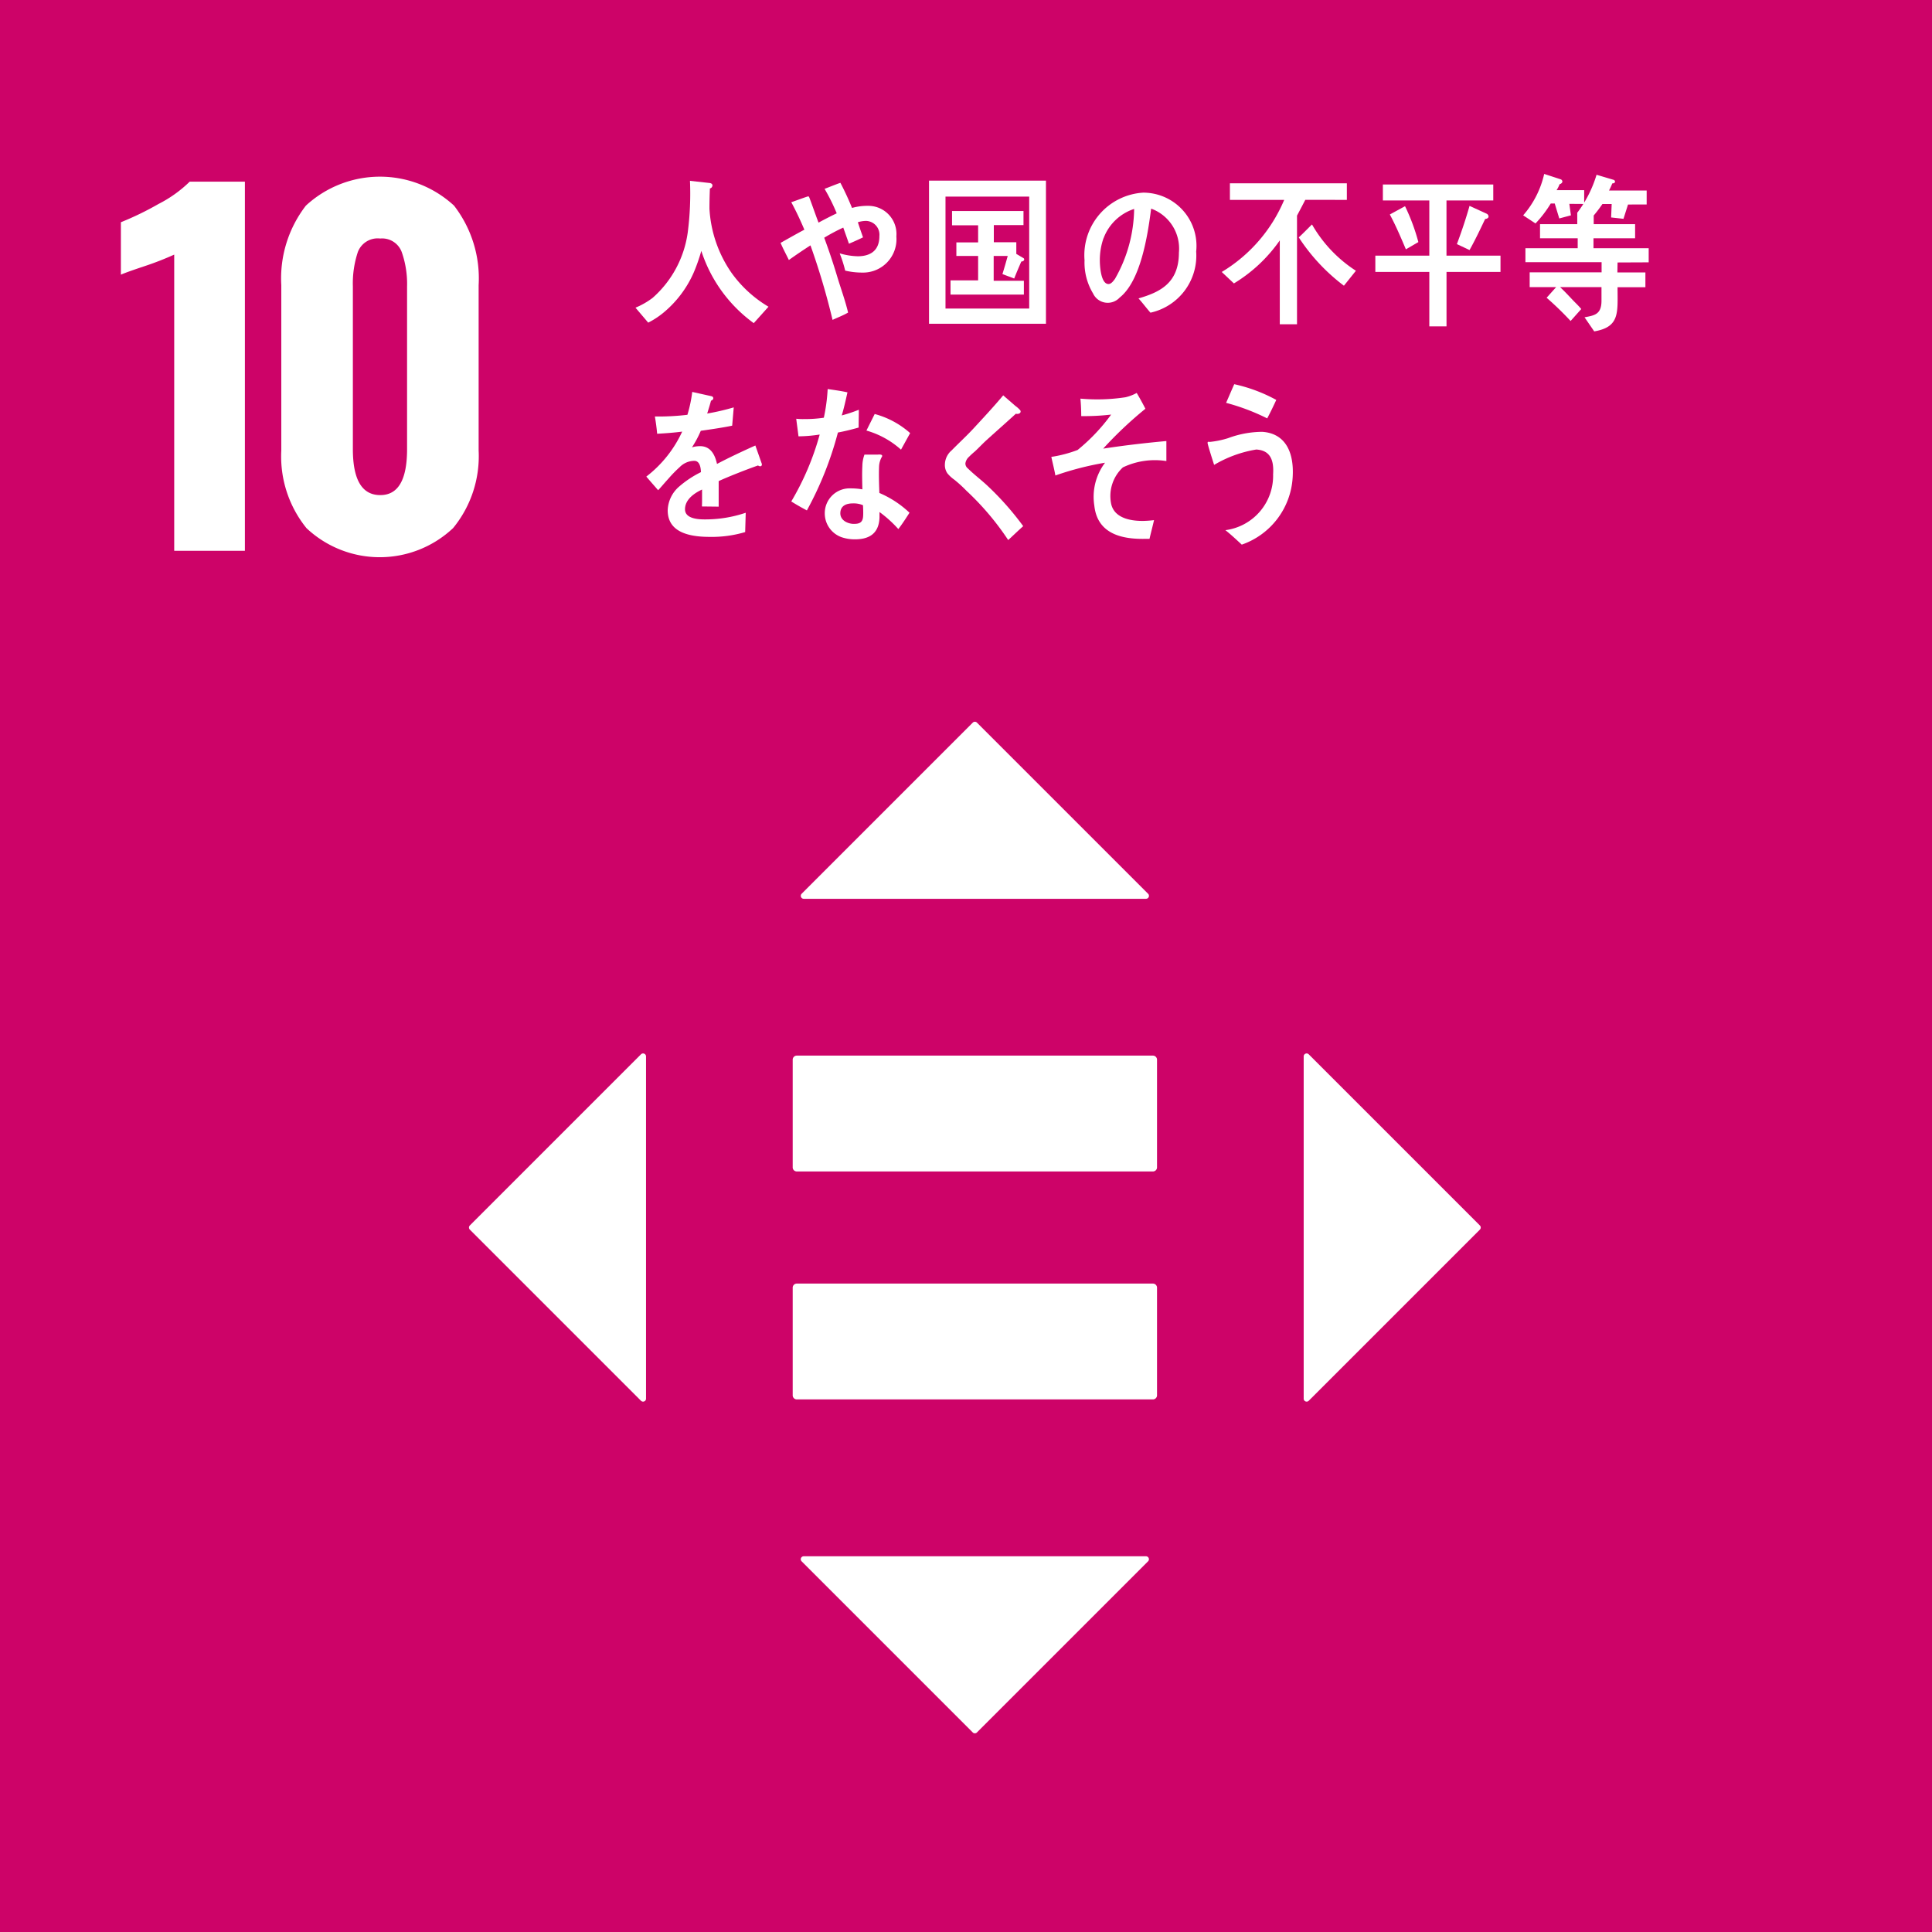 <svg xmlns="http://www.w3.org/2000/svg" width="70" height="70" viewBox="0 0 70 70">
  <g id="グループ_6650" data-name="グループ 6650" transform="translate(0 0.415)">
    <rect id="長方形_14996" data-name="長方形 14996" width="70" height="70" transform="translate(0 -0.415)" fill="#cd0368"/>
    <g id="グループ_6546" data-name="グループ 6546" transform="translate(4.38 5.986)">
      <path id="パス_14258" data-name="パス 14258" d="M616.51,417.069a10.974,10.974,0,0,1-1.057.413q-.693.231-.875.314v-1.9a10.932,10.932,0,0,0,1.362-.661,4.584,4.584,0,0,0,1.131-.809h2V427.8H616.51Z" transform="translate(-614.578 -414.245)" fill="#fff"/>
      <path id="パス_14259" data-name="パス 14259" d="M629.111,426.74a4.126,4.126,0,0,1-.916-2.815v-5.994a4.309,4.309,0,0,1,.891-2.881,3.957,3.957,0,0,1,5.367,0,4.306,4.306,0,0,1,.892,2.881v5.994a4.109,4.109,0,0,1-.924,2.807,3.873,3.873,0,0,1-5.309.008Zm3.641-2.864V417.98a3.492,3.492,0,0,0-.19-1.238.757.757,0,0,0-.784-.5.768.768,0,0,0-.809.487,3.614,3.614,0,0,0-.181,1.246v5.895q0,1.668.991,1.668Q632.752,425.543,632.752,423.875Z" transform="translate(-622.383 -414.001)" fill="#fff"/>
    </g>
    <g id="グループ_6574" data-name="グループ 6574" transform="translate(16.992 25.732)">
      <g id="グループ_6572" data-name="グループ 6572" transform="translate(11.729 12.1)">
        <path id="パス_14329" data-name="パス 14329" d="M684.663,507.967H671.745a.149.149,0,0,0-.14.157v3.882a.149.149,0,0,0,.14.157h12.918a.149.149,0,0,0,.142-.157v-3.882a.149.149,0,0,0-.142-.157" transform="translate(-671.605 -499.707)" fill="#fff"/>
        <path id="パス_14330" data-name="パス 14330" d="M684.663,488.614H671.745a.149.149,0,0,0-.14.157v3.882a.149.149,0,0,0,.14.158h12.918a.149.149,0,0,0,.142-.158v-3.882a.149.149,0,0,0-.142-.157" transform="translate(-671.605 -488.614)" fill="#fff"/>
      </g>
      <g id="グループ_6573" data-name="グループ 6573" transform="translate(0 0)">
        <path id="パス_14331" data-name="パス 14331" d="M684.873,466.5l-6.2-6.2a.107.107,0,0,0-.151,0l-6.2,6.2a.107.107,0,0,0,.076.183h12.4A.107.107,0,0,0,684.873,466.5Z" transform="translate(-660.268 -460.265)" fill="#fff"/>
        <path id="パス_14332" data-name="パス 14332" d="M715.164,501.012l6.2-6.2a.107.107,0,0,0,0-.152l-6.2-6.2a.107.107,0,0,0-.183.076v12.4A.107.107,0,0,0,715.164,501.012Z" transform="translate(-684.738 -476.407)" fill="#fff"/>
        <path id="パス_14333" data-name="パス 14333" d="M672.321,531.3l6.2,6.2a.107.107,0,0,0,.151,0l6.2-6.2a.107.107,0,0,0-.076-.183H672.4A.107.107,0,0,0,672.321,531.3Z" transform="translate(-660.268 -500.877)" fill="#fff"/>
        <path id="パス_14334" data-name="パス 14334" d="M650.357,488.46l-6.2,6.2a.107.107,0,0,0,0,.152l6.2,6.2a.107.107,0,0,0,.183-.076v-12.4A.107.107,0,0,0,650.357,488.46Z" transform="translate(-644.125 -476.407)" fill="#fff"/>
      </g>
    </g>
    <g id="グループ_6588" data-name="グループ 6588" transform="translate(23.023 5.888)">
      <path id="パス_14477" data-name="パス 14477" d="M662.542,419.51a5.209,5.209,0,0,1-1.9-2.619,6.454,6.454,0,0,1-.277.79,3.938,3.938,0,0,1-1.117,1.468,2.99,2.99,0,0,1-.53.343l-.461-.542a2.813,2.813,0,0,0,.619-.354,3.86,3.86,0,0,0,1.273-2.364,10.957,10.957,0,0,0,.082-1.878l.715.079c.041.005.1.029.1.089a.121.121,0,0,1-.093.109c-.01.247-.016.487-.016.733a4.513,4.513,0,0,0,.8,2.324,4.409,4.409,0,0,0,1.339,1.227Z" transform="translate(-658.255 -414.105)" fill="#fff"/>
      <path id="パス_14478" data-name="パス 14478" d="M673.53,417.78a2.659,2.659,0,0,1-.611-.071,4.568,4.568,0,0,0-.2-.626,2.488,2.488,0,0,0,.655.106c.4,0,.784-.158.784-.732a.5.5,0,0,0-.48-.549,1.01,1.01,0,0,0-.3.048c.059.183.123.366.187.548-.171.083-.344.16-.51.231-.069-.2-.137-.39-.206-.585a6.881,6.881,0,0,0-.69.367c.168.455.325.921.465,1.388.132.443.294.875.4,1.324-.182.106-.372.176-.563.265a25.9,25.9,0,0,0-.8-2.7c-.263.17-.528.348-.783.531-.1-.207-.21-.408-.3-.621.284-.16.573-.325.862-.478-.143-.337-.3-.675-.475-.995.073-.022.578-.211.611-.211s.035.023.05.058c.112.294.215.6.327.892.22-.119.435-.23.659-.337a6.993,6.993,0,0,0-.44-.887c.19-.071.382-.153.573-.218a10,10,0,0,1,.421.91,2.081,2.081,0,0,1,.6-.076,1.02,1.02,0,0,1,1.007,1.109A1.21,1.21,0,0,1,673.53,417.78Z" transform="translate(-665.319 -414.207)" fill="#fff"/>
      <path id="パス_14479" data-name="パス 14479" d="M683.177,419.525v-5.186h4.237v5.186Zm3.63-4.608h-3.033v4.056h3.033Zm-2.851,3.551v-.516h1v-.884h-.788v-.491h.788v-.621h-.945v-.516H686.6v.51h-1.075v.621h.815v.423l.26.153a.056.056,0,0,1,.026.044c0,.055-.063.079-.105.079-.087.2-.176.406-.257.615l-.427-.16c.067-.215.13-.436.192-.657h-.509v.9h1.094v.5Z" transform="translate(-672.54 -414.097)" fill="#fff"/>
      <path id="パス_14480" data-name="パス 14480" d="M698.765,419.7c-.149-.17-.283-.352-.433-.517.762-.222,1.464-.545,1.464-1.659a1.539,1.539,0,0,0-1.006-1.594c-.13,1.014-.386,2.626-1.142,3.224a.587.587,0,0,1-.963-.152,2.16,2.16,0,0,1-.308-1.2,2.27,2.27,0,0,1,2.123-2.451,1.928,1.928,0,0,1,1.922,2.134A2.117,2.117,0,0,1,698.765,419.7Zm-1.7-2.7a2.4,2.4,0,0,0-.134.8c0,.24.044.862.314.862.1,0,.178-.112.235-.188a5.218,5.218,0,0,0,.694-2.533A1.769,1.769,0,0,0,697.07,416.993Z" transform="translate(-680.105 -414.674)" fill="#fff"/>
      <path id="パス_14481" data-name="パス 14481" d="M711.046,415.161c-.1.193-.2.386-.3.571v3.937h-.624v-3.039a5.486,5.486,0,0,1-1.662,1.559l-.441-.415a5.553,5.553,0,0,0,2.263-2.612h-1.967v-.6h4.237v.6Zm1.4,3.111a6.905,6.905,0,0,1-1.636-1.751c.164-.15.318-.312.479-.469a4.877,4.877,0,0,0,1.591,1.678Z" transform="translate(-686.776 -414.223)" fill="#fff"/>
      <path id="パス_14482" data-name="パス 14482" d="M723.641,417.836v1.974h-.623v-1.974h-1.956v-.589h1.956v-2h-1.683v-.579h4v.579h-1.695v2h1.957v.589Zm-1.472-.818c-.181-.428-.366-.861-.582-1.263l.551-.3a7.249,7.249,0,0,1,.483,1.3Zm2.872-1.1c-.18.379-.36.759-.566,1.126l-.458-.216c.169-.451.325-.914.458-1.385l.618.283a.12.12,0,0,1,.071.1C725.165,415.893,725.083,415.917,725.041,415.917Z" transform="translate(-694.254 -414.287)" fill="#fff"/>
      <path id="パス_14483" data-name="パス 14483" d="M735.283,414.854l.057.416-.422.113-.164-.541h-.145a4.2,4.2,0,0,1-.552.722l-.447-.294a3.421,3.421,0,0,0,.762-1.5l.592.193a.091.091,0,0,1,.067.079c0,.054-.057.09-.1.1a1.222,1.222,0,0,1-.11.216h1v.5Zm1.747,2.124-.006.361h1.015v.536H737.03c0,.92.092,1.438-.845,1.6l-.351-.511c.356-.067.614-.1.614-.6v-.493h-1.5c.154.143.3.3.442.45.108.115.222.218.325.344l-.386.433a11.294,11.294,0,0,0-.869-.842l.345-.385h-.959v-.536h2.606v-.367h-2.76v-.506h1.894v-.36h-1.365v-.512h1.349v-.409h.639c.026.005-.12.11-.12.14s.066-.142.077-.18v.448h1.5v.512h-1.508v.36h2v.512Zm.379-2.1-.164.518-.448-.049.02-.487h-.335a5.175,5.175,0,0,1-.4.513l-.519-.188a4.313,4.313,0,0,0,.706-1.385l.609.181a.076.076,0,0,1,.061.067c0,.054-.067.065-.1.065-.035.091-.076.176-.118.258h1.364v.506Z" transform="translate(-701.446 -413.771)" fill="#fff"/>
      <path id="パス_14484" data-name="パス 14484" d="M663.312,434.975a.132.132,0,0,1-.076-.029c-.372.127-1.087.409-1.427.566v.926l-.608-.007c.006-.084.006-.174.006-.276v-.337c-.411.192-.618.438-.618.715,0,.24.236.367.7.367a4.565,4.565,0,0,0,1.5-.241l-.02.7a4.229,4.229,0,0,1-1.293.174c-1.01,0-1.514-.318-1.514-.963a1.188,1.188,0,0,1,.422-.866,3.685,3.685,0,0,1,.783-.517c-.01-.271-.092-.409-.242-.409a.75.75,0,0,0-.529.228,4.777,4.777,0,0,0-.4.409c-.191.211-.309.356-.381.427-.093-.108-.237-.27-.428-.493a4.35,4.35,0,0,0,1.3-1.63c-.274.036-.578.06-.907.078-.02-.229-.051-.44-.082-.626a8.872,8.872,0,0,0,1.178-.061,4.814,4.814,0,0,0,.175-.829l.7.156c.042.013.062.036.062.073s-.025.066-.082.09c-.026.1-.073.258-.138.464a8.315,8.315,0,0,0,.962-.223l-.057.663c-.283.059-.664.119-1.137.185a3.71,3.71,0,0,1-.32.6,1.025,1.025,0,0,1,.294-.043c.314,0,.52.21.613.644.412-.217.88-.439,1.39-.668l.237.674C663.375,434.953,663.354,434.975,663.312,434.975Z" transform="translate(-658.793 -424.384)" fill="#fff"/>
      <path id="パス_14485" data-name="パス 14485" d="M673.924,433.424c-.252.072-.5.133-.751.18a12.414,12.414,0,0,1-1.124,2.822c-.191-.1-.382-.21-.566-.324a9.837,9.837,0,0,0,1.03-2.425,5.17,5.17,0,0,1-.768.065c-.025-.209-.056-.42-.082-.637a2.141,2.141,0,0,0,.284.012,4.706,4.706,0,0,0,.716-.049,6.475,6.475,0,0,0,.139-1.039c.242.036.48.066.717.12-.062.277-.123.56-.207.836a5.292,5.292,0,0,0,.619-.206C673.931,432.992,673.924,433.207,673.924,433.424Zm1.44,3.68a4.38,4.38,0,0,0-.684-.619c0,.067,0,.133,0,.2-.023.621-.426.789-.89.789a1.476,1.476,0,0,1-.487-.078.916.916,0,0,1-.606-.854.9.9,0,0,1,.94-.914,2.464,2.464,0,0,1,.422.035c-.005-.283-.015-.566,0-.849a1.239,1.239,0,0,1,.076-.409h.464c.031,0,.181-.024.178.048a.039.039,0,0,1-.006.024.763.763,0,0,0-.107.367c-.012.318,0,.631.011.95a3.679,3.679,0,0,1,1.092.716C675.636,436.714,675.505,436.918,675.364,437.1Zm-1.282-.866a.867.867,0,0,0-.369-.066c-.2,0-.441.06-.452.342s.284.4.487.4.331-.043.34-.3C674.094,436.492,674.088,436.365,674.082,436.238Zm1.377-2.013a3.167,3.167,0,0,0-1.253-.692l.3-.6a3.171,3.171,0,0,1,1.284.692Z" transform="translate(-665.837 -424.236)" fill="#fff"/>
      <path id="パス_14486" data-name="パス 14486" d="M686.817,437.8a9.9,9.9,0,0,0-1.512-1.785,4.739,4.739,0,0,0-.438-.4,1.27,1.27,0,0,1-.254-.234.527.527,0,0,1-.09-.327.694.694,0,0,1,.248-.506c.254-.259.516-.5.765-.765.369-.4.744-.8,1.1-1.226.147.129.293.253.44.382a1.038,1.038,0,0,1,.167.148.073.073,0,0,1,.024.054c0,.085-.115.1-.172.082-.347.318-.7.627-1.057.951-.148.134-.284.282-.431.418a2.826,2.826,0,0,0-.211.193.393.393,0,0,0-.13.237.227.227,0,0,0,.09.183c.211.209.449.389.666.587a10.535,10.535,0,0,1,1.339,1.505C687.181,437.456,687,437.632,686.817,437.8Z" transform="translate(-673.311 -424.536)" fill="#fff"/>
      <path id="パス_14487" data-name="パス 14487" d="M696.159,435.062a1.414,1.414,0,0,0-.43,1.3c.11.586.82.648,1.192.639a3.638,3.638,0,0,0,.366-.028c-.052.23-.113.454-.164.678l-.109,0c-.726.018-1.77-.087-1.89-1.2a2.051,2.051,0,0,1,.388-1.558,10.907,10.907,0,0,0-1.8.463c-.039-.228-.1-.451-.146-.674a4.629,4.629,0,0,0,.951-.25,6.822,6.822,0,0,0,1.216-1.283,8.349,8.349,0,0,1-1.084.055c0-.212-.01-.425-.029-.633a6.752,6.752,0,0,0,1.633-.05,1.585,1.585,0,0,0,.406-.156c.11.187.218.381.315.573a14.081,14.081,0,0,0-1.53,1.445c.762-.117,1.527-.206,2.29-.275,0,.242,0,.484,0,.725A2.694,2.694,0,0,0,696.159,435.062Z" transform="translate(-678.497 -424.431)" fill="#fff"/>
      <path id="パス_14488" data-name="パス 14488" d="M708.061,437.429c-.194-.178-.388-.363-.594-.524a1.986,1.986,0,0,0,1.729-2.022c.036-.546-.121-.87-.609-.9a4.371,4.371,0,0,0-1.528.557c-.03-.095-.24-.744-.237-.8s.055-.033.077-.032a3.342,3.342,0,0,0,.661-.135,3.6,3.6,0,0,1,1.244-.231c.839.056,1.161.744,1.1,1.659A2.749,2.749,0,0,1,708.061,437.429Zm.921-4.574a7.739,7.739,0,0,0-1.489-.563c.1-.225.194-.45.295-.676a5.725,5.725,0,0,1,1.523.57C709.207,432.41,709.1,432.635,708.982,432.855Z" transform="translate(-686.092 -423.999)" fill="#fff"/>
    </g>
  </g>
</svg>
